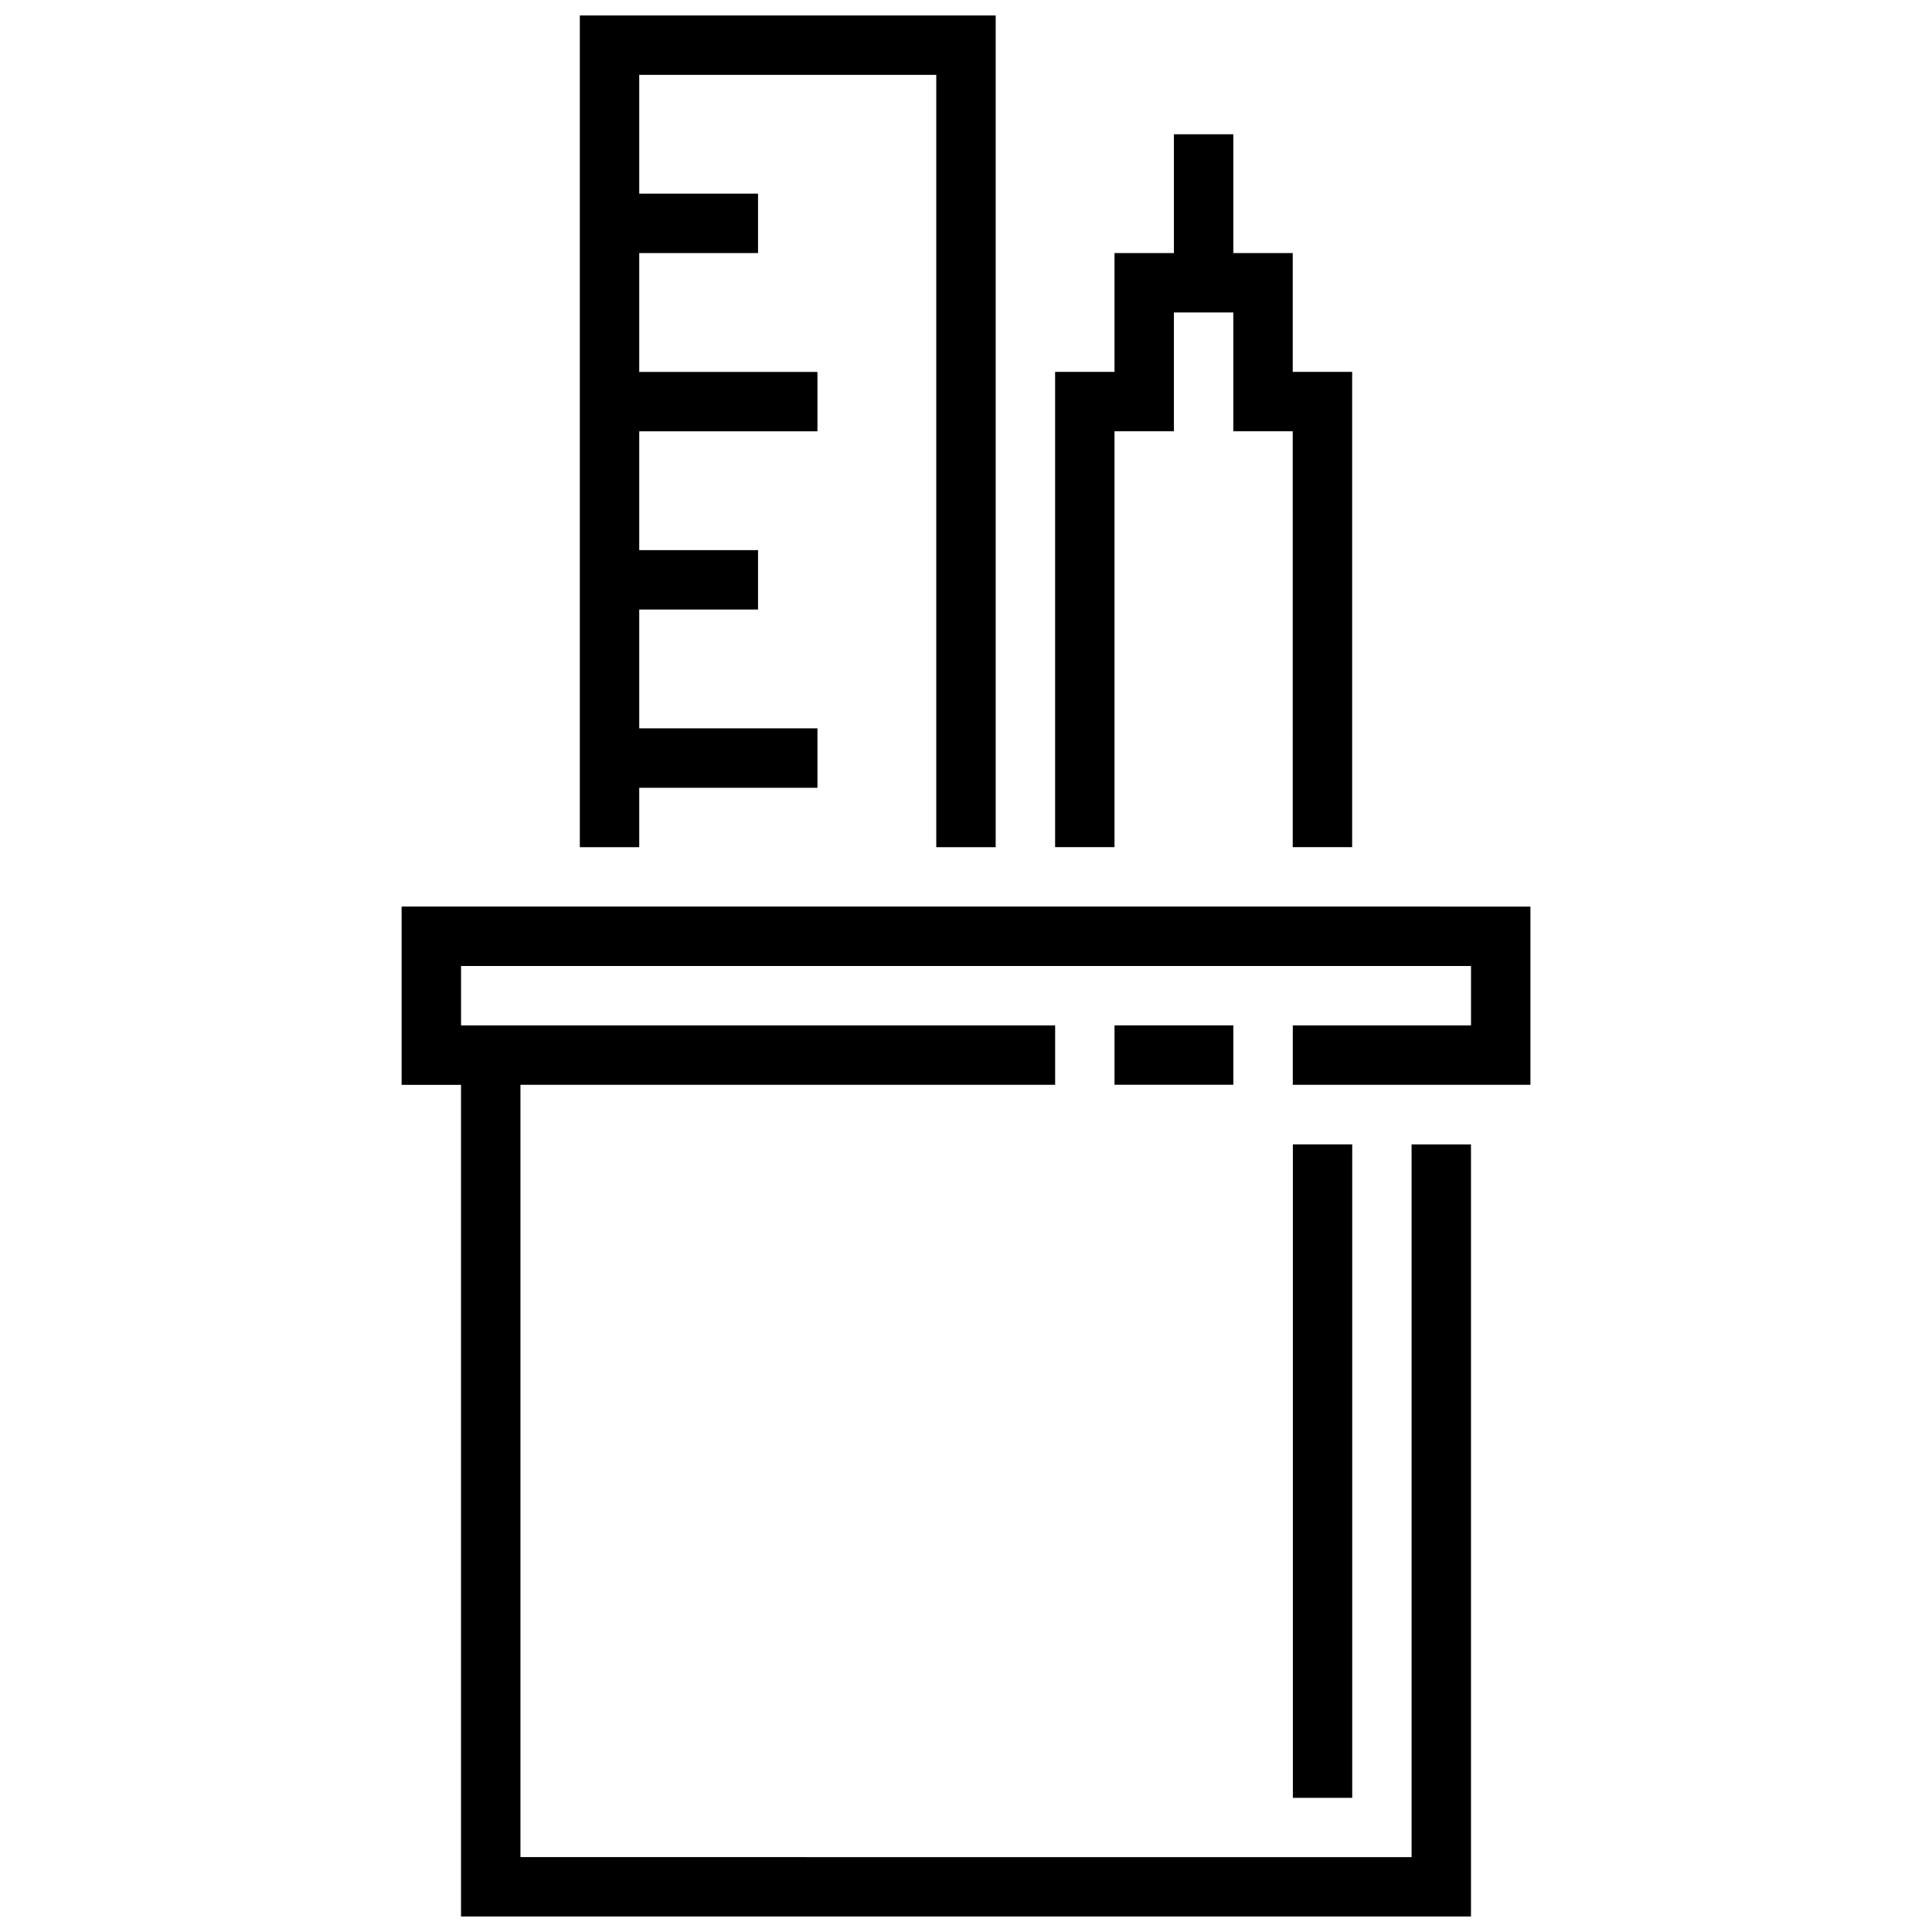 <?xml version="1.0" encoding="UTF-8"?>
<!-- Uploaded to: ICON Repo, www.svgrepo.com, Generator: ICON Repo Mixer Tools -->
<svg width="800px" height="800px" version="1.1" viewBox="144 144 512 512" xmlns="http://www.w3.org/2000/svg">
 <defs>
  <clipPath id="a">
   <path d="m250 148.09h300v503.81h-300z"/>
  </clipPath>
 </defs>
 <g clip-path="url(#a)">
  <path d="m297.66 148.09v220.42h15.742v-15.742h47.23v-15.746h-47.23v-31.488h31.488v-15.746h-31.488v-31.488h47.23v-15.742h-47.23v-31.488h31.488v-15.746h-31.488v-31.488h78.719v204.68h15.746v-220.42zm157.44 31.488v31.488h-15.742v31.488h-15.742v125.95h15.742v-110.21h15.742v-31.488h15.742v31.488h15.742l0.004 110.21h15.746v-125.95h-15.746v-31.488h-15.742v-31.488zm-204.67 204.67v47.246l15.746 0.004v220.39h267.65v-204.61h-15.742v188.88l-236.16-0.004v-204.67h141.7v-15.746h-157.44v-15.742h267.65v15.742h-47.23v15.742h62.977v-47.23zm188.93 31.488v15.742h31.488v-15.742zm47.262 31.535v173.18h15.73v-173.18z" fill-rule="evenodd"/>
 </g>
</svg>